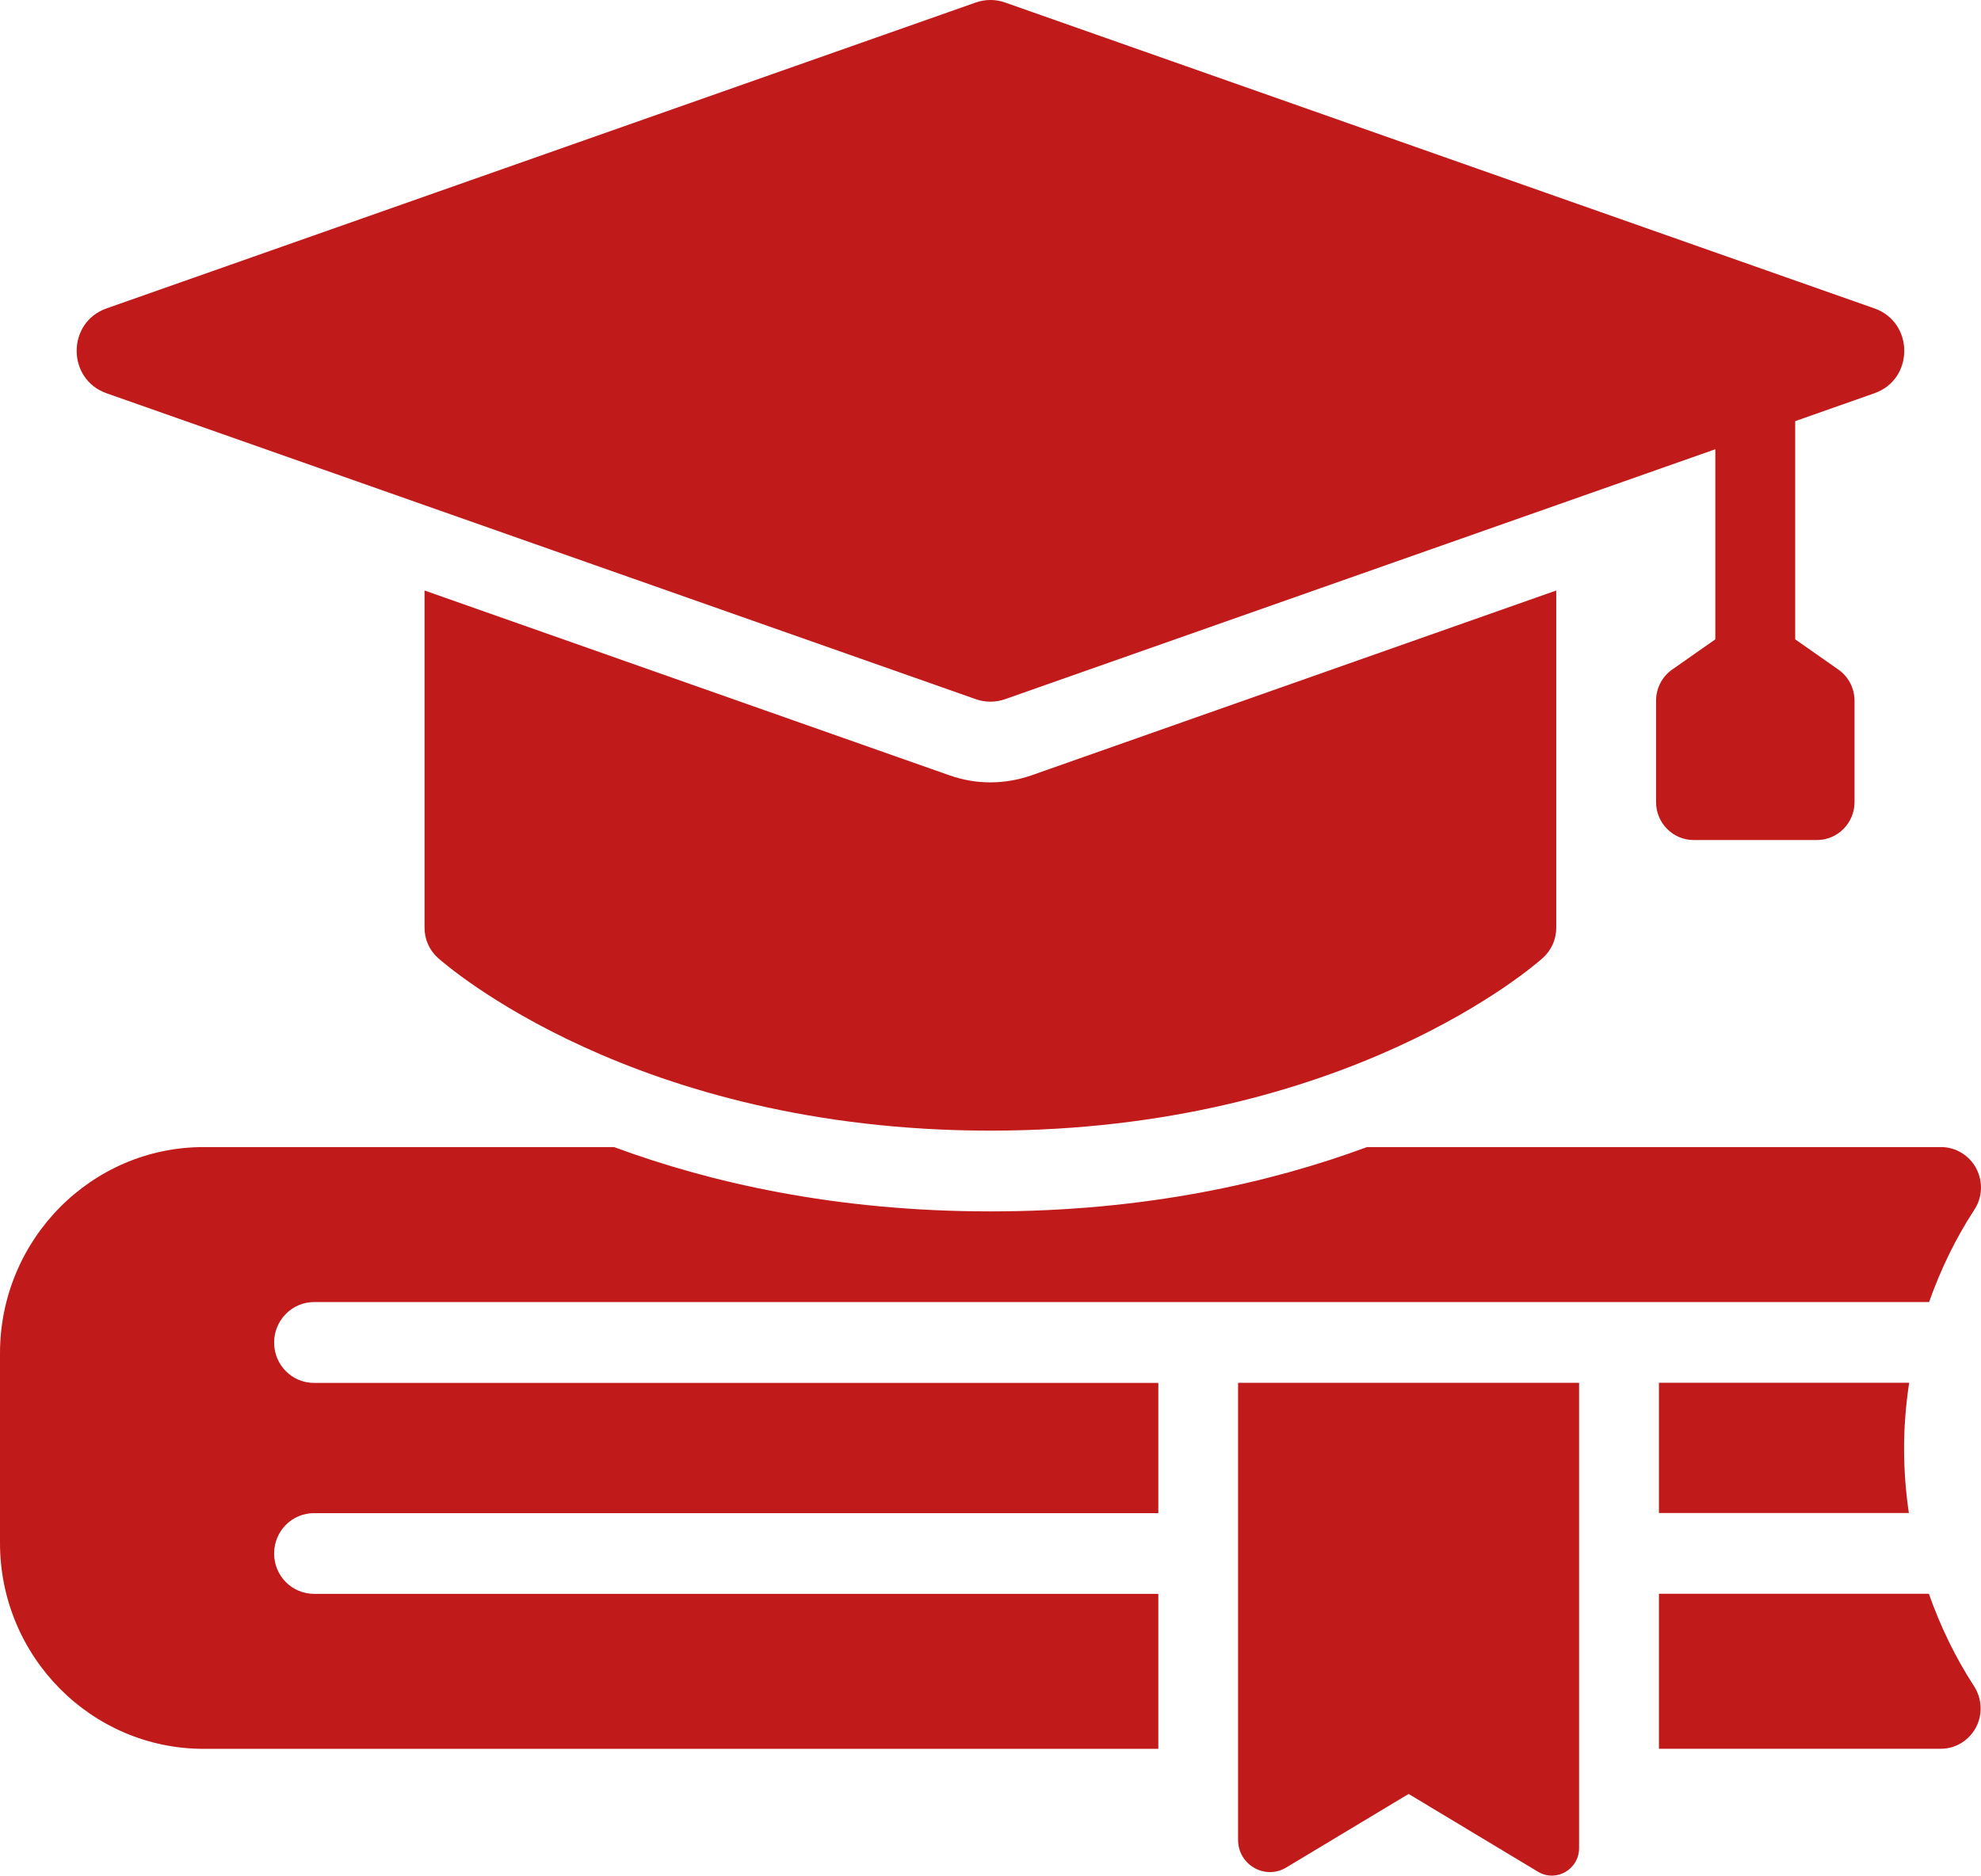 <svg xmlns="http://www.w3.org/2000/svg" width="151" height="143" viewBox="0 0 151 143" fill="none"><g clip-path="url(#clip0_839_1361)"><path d="M126.451 105.423V115.352H145.501C145.26 113.729 145.136 112.069 145.136 110.409C145.136 108.749 145.276 107.067 145.523 105.423H126.451Z" fill="#C11A1A"></path><path d="M147.025 121.509H126.451V133.326H147.937C149.053 133.326 150.067 132.713 150.614 131.704C151.139 130.716 151.08 129.507 150.474 128.562C149.037 126.349 147.899 123.989 147.025 121.504V121.509Z" fill="#C11A1A"></path><path d="M20.895 102.347C20.895 100.665 22.253 99.27 23.937 99.27H147.041C147.915 96.807 149.047 94.447 150.49 92.234C151.118 91.289 151.161 90.08 150.635 89.076C150.109 88.088 149.074 87.454 147.958 87.454H104.198C96.876 90.161 87.3 92.358 75.492 92.358C63.684 92.358 54.13 90.161 46.807 87.454H15.52C6.958 87.454 0 94.512 0 103.171V117.636C0 126.295 6.958 133.332 15.52 133.332H88.292V121.515H23.937C22.253 121.515 20.895 120.142 20.895 118.439C20.895 116.735 22.253 115.362 23.937 115.362H88.292V105.434H23.937C22.253 105.434 20.895 104.061 20.895 102.357V102.347Z" fill="#C11A1A"></path><path d="M94.371 140.271C94.371 142.175 96.42 143.352 98.04 142.381L107.37 136.771L117.23 142.701C118.614 143.532 120.363 142.528 120.363 140.9V105.428H94.371V140.276V140.271Z" fill="#C11A1A"></path><path d="M72.385 59.116L32.359 45.02V70.732C32.359 71.611 32.724 72.436 33.373 73.027C33.98 73.559 48.346 86.2 75.492 86.2C102.637 86.2 117.02 73.559 117.61 73.027C118.259 72.436 118.624 71.611 118.624 70.732V45.02L78.614 59.116C77.6 59.463 76.564 59.648 75.492 59.648C74.419 59.648 73.383 59.463 72.385 59.116Z" fill="#C11A1A"></path><path d="M8.117 29.981L74.382 53.306C75.101 53.56 75.884 53.56 76.608 53.306L130.749 34.251V48.743L127.46 51.048C126.687 51.591 126.231 52.475 126.231 53.425V61.151C126.231 62.746 127.514 64.043 129.091 64.043H138.501C140.078 64.043 141.36 62.746 141.36 61.151V53.425C141.36 52.475 140.899 51.586 140.126 51.048L136.837 48.743V32.108L142.878 29.981C145.909 28.918 145.909 24.583 142.878 23.514L76.608 0.19C75.889 -0.065 75.106 -0.065 74.382 0.19L8.117 23.514C5.086 24.583 5.086 28.912 8.117 29.981Z" fill="#C11A1A"></path></g><defs><clipPath id="clip0_839_1361"><rect width="151" height="143" fill="white"></rect></clipPath></defs></svg>